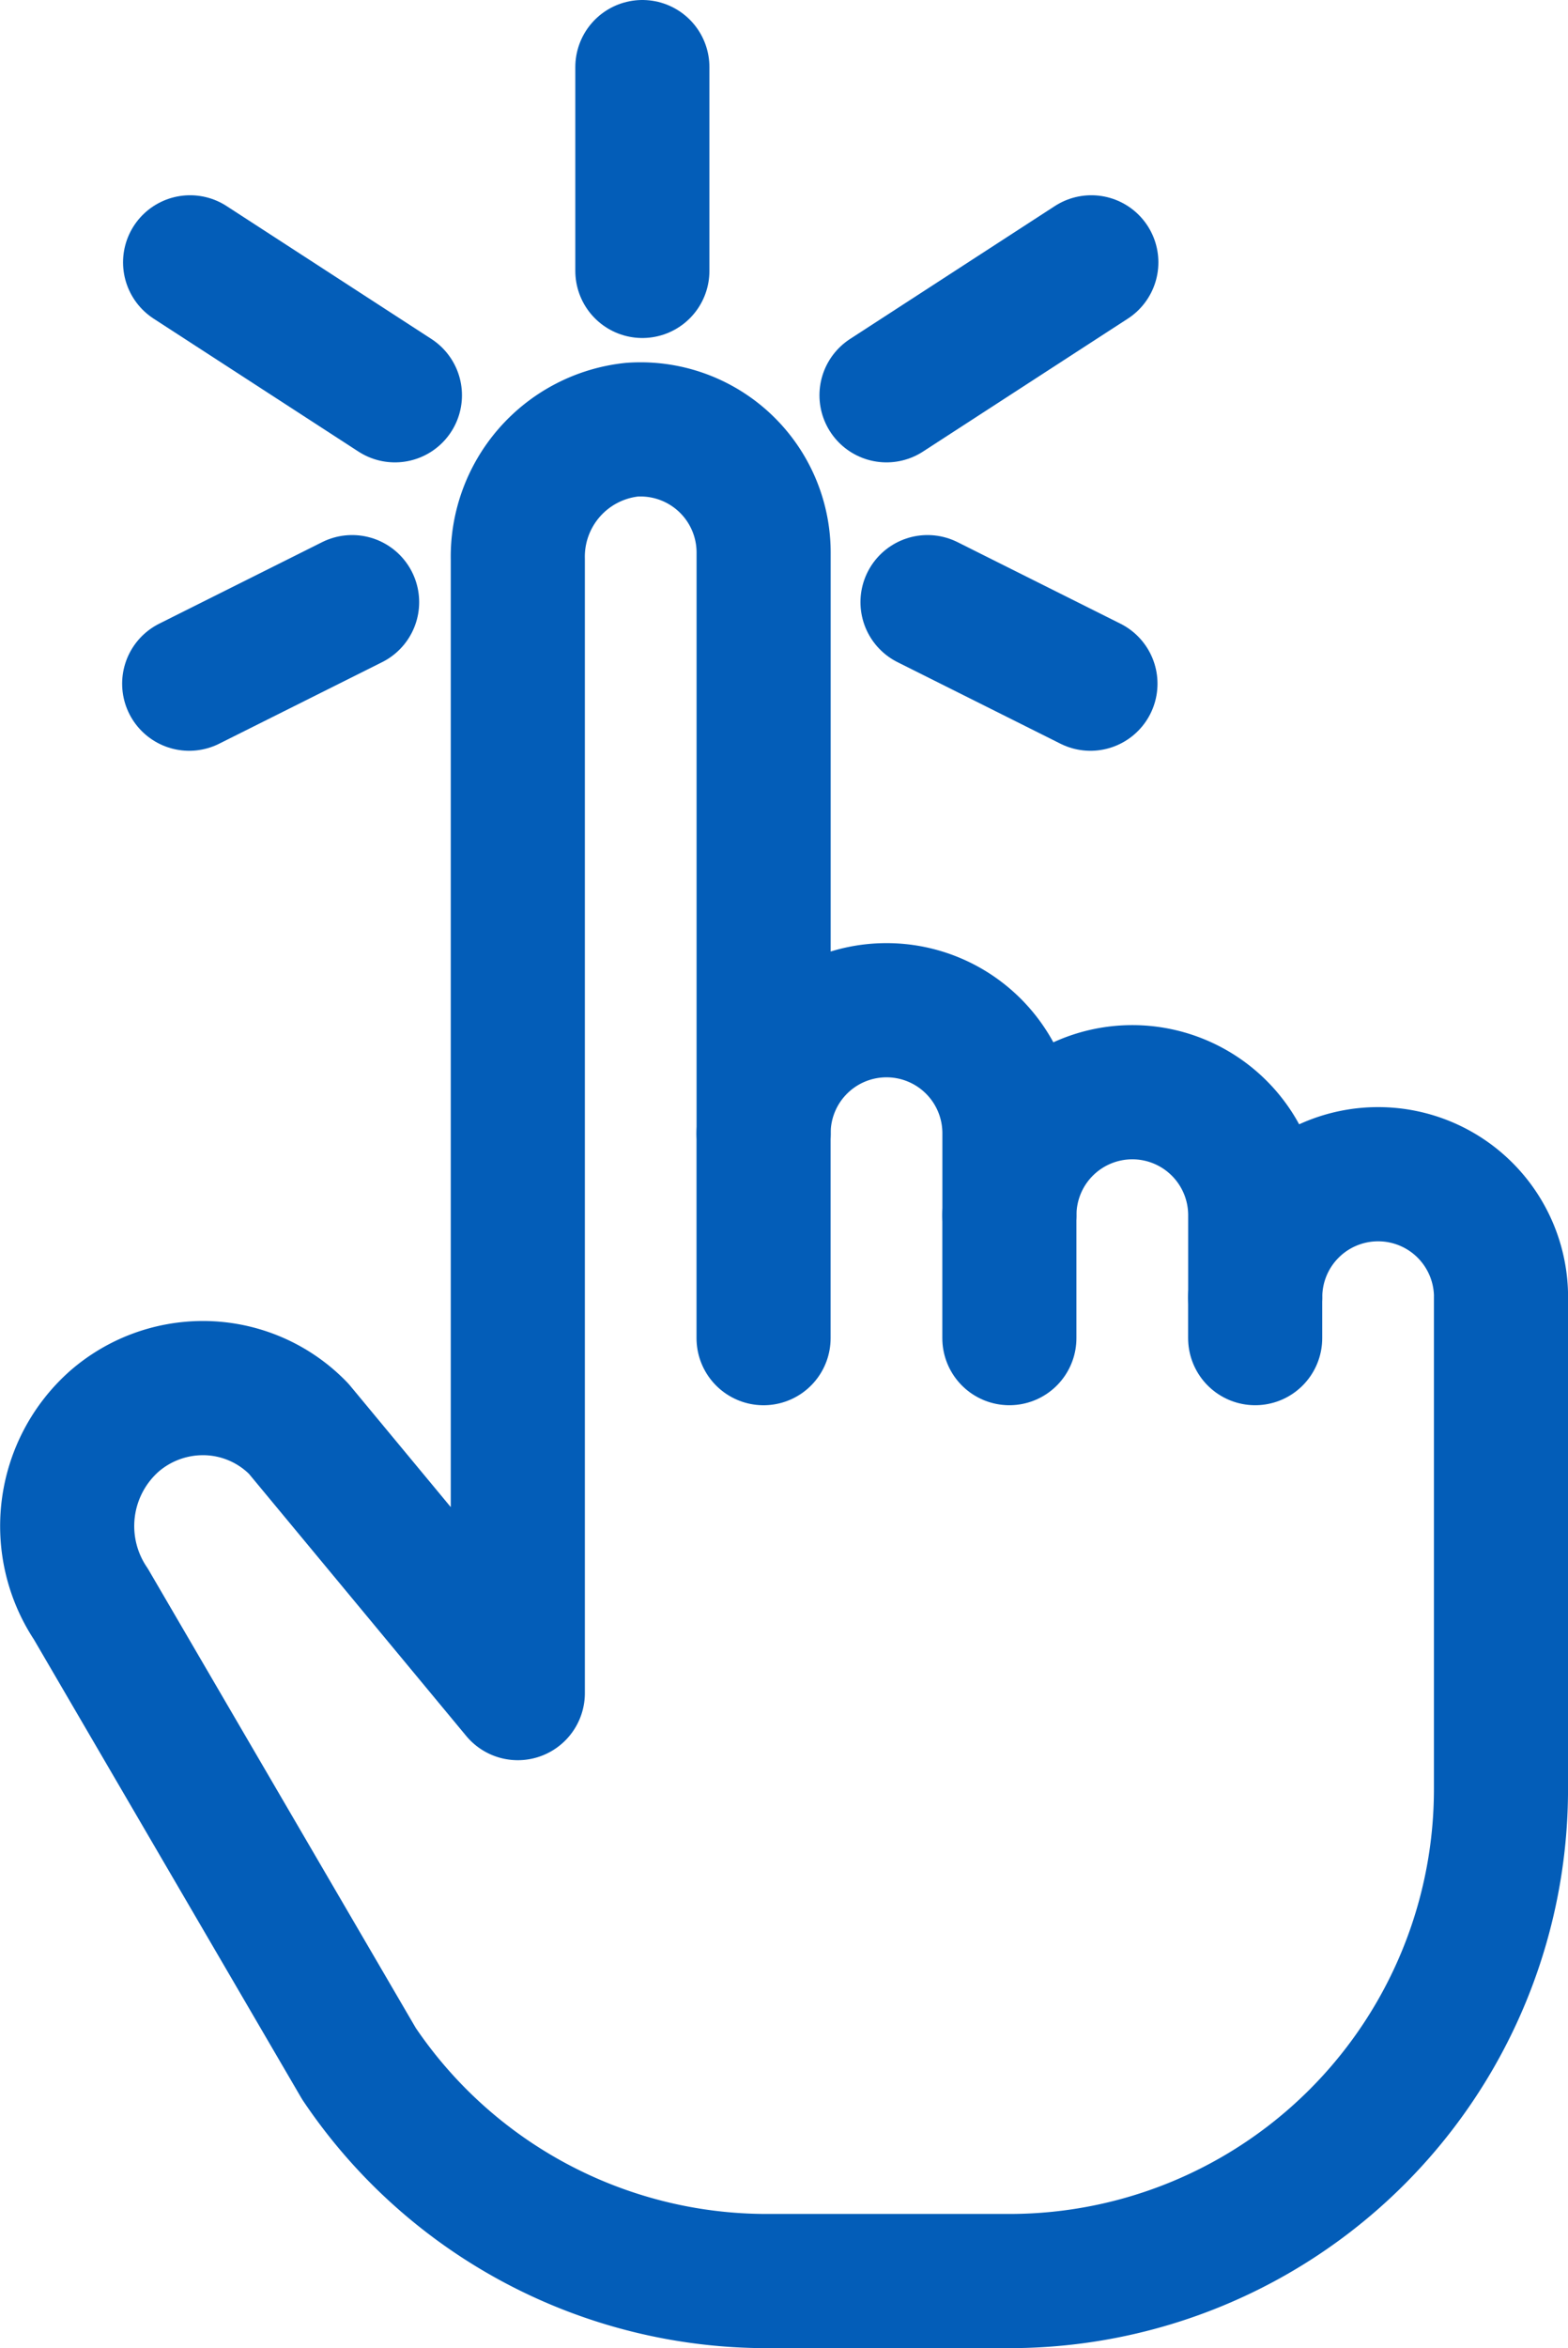 <svg xmlns="http://www.w3.org/2000/svg" width="58.464" height="87.491" viewBox="0 0 58.464 87.491"><line id="Line_77" data-name="Line 77" y1="7.637" transform="translate(28.47 42.222)" fill="none" stroke="#035db8" stroke-linecap="round" stroke-linejoin="round" stroke-width="5"></line><line id="Line_78" data-name="Line 78" y1="4.582" transform="translate(37.635 45.276)" fill="none" stroke="#035db8" stroke-linecap="round" stroke-linejoin="round" stroke-width="5"></line><line id="Line_79" data-name="Line 79" y1="1.527" transform="translate(46.8 48.331)" fill="none" stroke="#035db8" stroke-linecap="round" stroke-linejoin="round" stroke-width="5"></line><path id="Path_68105" data-name="Path 68105" d="M78.459,278.11v18.329a18.329,18.329,0,0,1-18.329,18.329H51.085a18.329,18.329,0,0,1-15.207-8.1l-9.994-17.122a5.219,5.219,0,0,1,.871-6.812,5.041,5.041,0,0,1,3.3-1.237,4.962,4.962,0,0,1,3.574,1.512l8.172,9.852V250.616a4.759,4.759,0,0,1,4.247-4.828,4.589,4.589,0,0,1,4.918,4.57V272a4.582,4.582,0,0,1,9.165,0v3.055a4.582,4.582,0,0,1,9.165,0v3.055a4.582,4.582,0,0,1,9.165,0Z" transform="translate(-22.494 -229.777)" fill="none" stroke="#035db8" stroke-linecap="round" stroke-linejoin="round" stroke-width="5"></path><line id="Line_80" data-name="Line 80" y2="7.594" transform="translate(23.951 2.5)" fill="none" stroke="#035db8" stroke-linecap="round" stroke-linejoin="round" stroke-width="5"></line><line id="Line_81" data-name="Line 81" x1="7.637" y2="4.953" transform="translate(33.054 9.775)" fill="none" stroke="#035db8" stroke-linecap="round" stroke-linejoin="round" stroke-width="5"></line><line id="Line_82" data-name="Line 82" x2="7.637" y2="4.953" transform="translate(7.088 9.775)" fill="none" stroke="#035db8" stroke-linecap="round" stroke-linejoin="round" stroke-width="5"></line><line id="Line_83" data-name="Line 83" x1="6.075" y2="3.038" transform="translate(7.054 22.436)" fill="none" stroke="#035db8" stroke-linecap="round" stroke-linejoin="round" stroke-width="5"></line><line id="Line_84" data-name="Line 84" x1="6.075" y1="3.038" transform="translate(34.583 22.436)" fill="none" stroke="#035db8" stroke-linecap="round" stroke-linejoin="round" stroke-width="5"></line></svg>